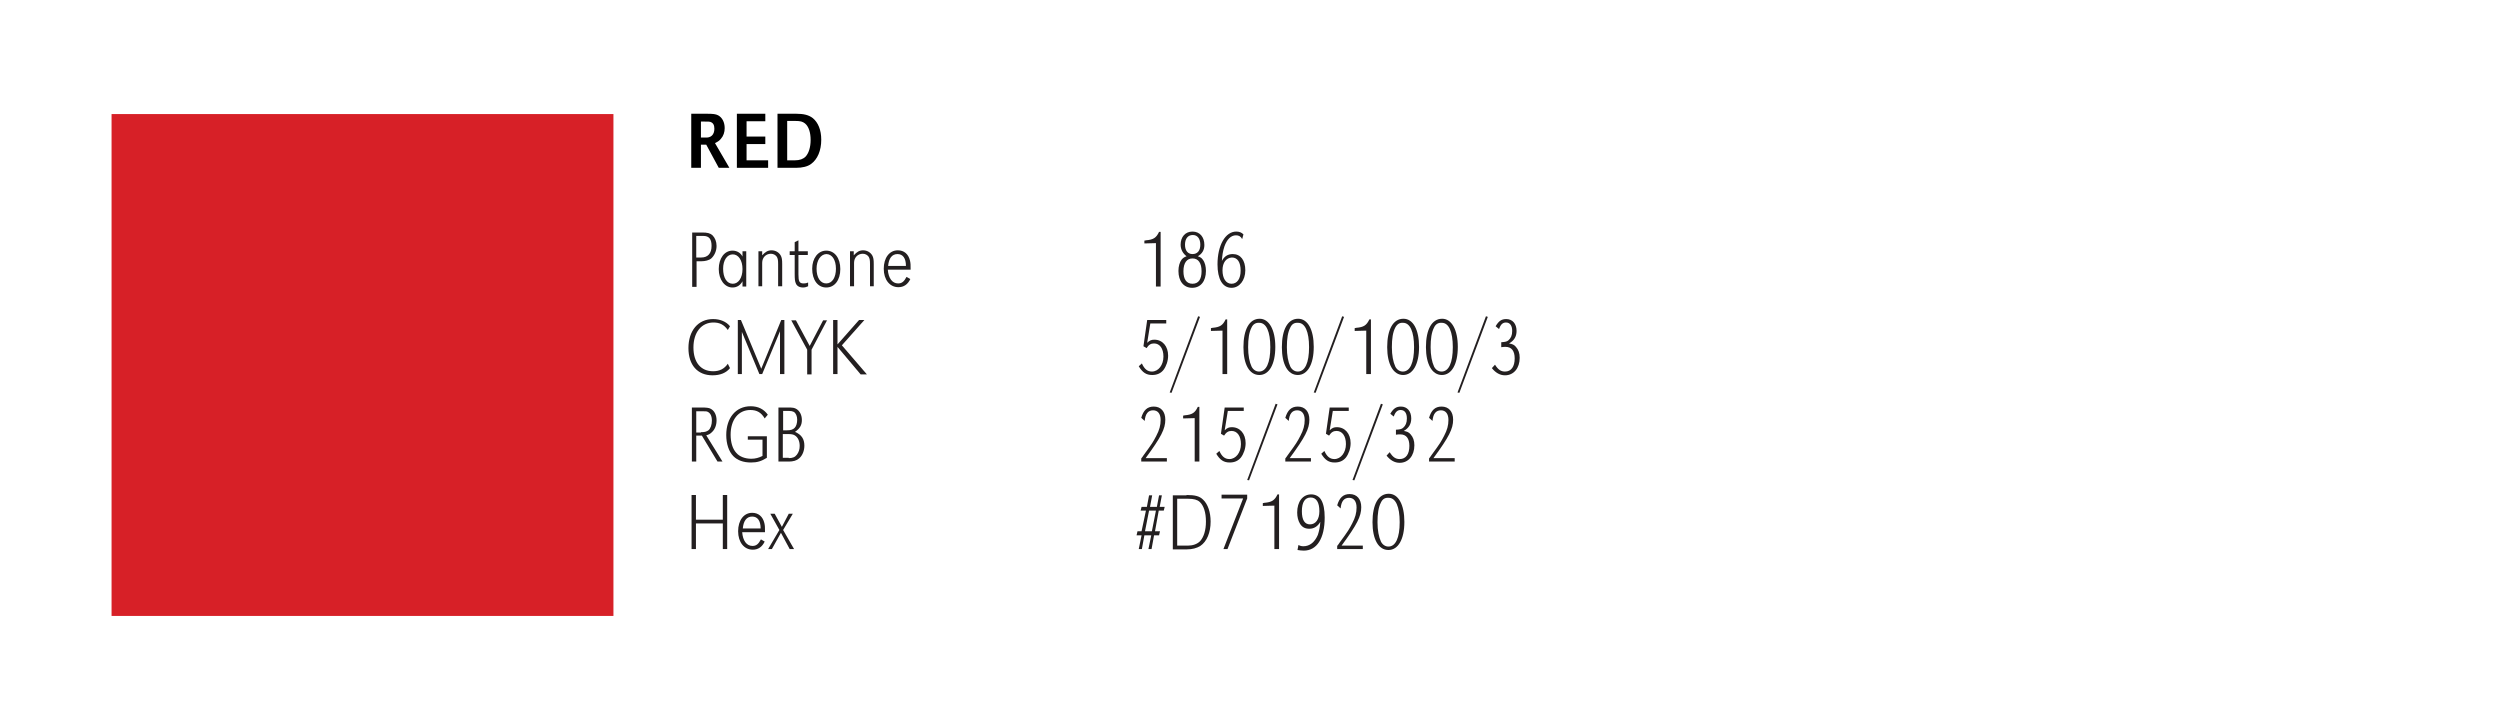 <?xml version="1.0" encoding="utf-8"?>
<!-- Generator: Adobe Illustrator 25.2.0, SVG Export Plug-In . SVG Version: 6.00 Build 0)  -->
<svg version="1.1" id="Layer_1" xmlns="http://www.w3.org/2000/svg" xmlns:xlink="http://www.w3.org/1999/xlink" x="0px" y="0px"
	 viewBox="0 0 800 233" style="enable-background:new 0 0 800 233;" xml:space="preserve">
<style type="text/css">
	.st0{fill:#D72027;}
	.st1{enable-background:new    ;}
	.st2{fill:#231F20;}
</style>
<rect x="35.7" y="36.5" class="st0" width="160.6" height="160.6"/>
<g class="st1">
	<path d="M221.2,36.4h5c2,0,2.8,0.1,3.6,0.5c1.3,0.7,2.1,2.2,2.1,4.1c0,1.3-0.4,2.5-1.2,3.4c-0.5,0.6-0.9,0.9-1.9,1.4l4.6,7.9H230
		l-4-7.4h-1.7v7.4h-3.1V36.4z M225.6,44L225.6,44c1.9,0.2,3-0.9,3-2.8c0-1.2-0.4-1.9-1.3-2.2c-0.4-0.1-0.5-0.1-1.9-0.1h-1.1V44
		H225.6z"/>
	<path d="M244.9,43.7v2.4h-6v5.2h6.9v2.4h-10V36.4h9.1v2.4h-6v4.9H244.9z"/>
	<path d="M254.8,36.4c2.4,0,4,0.4,5.3,1.4c1.7,1.4,2.7,3.8,2.7,6.9c0,3.5-1.2,6.3-3.3,7.8c-1.1,0.8-2.8,1.2-4.7,1.2h-6V36.4H254.8z
		 M251.9,51.3h2.5c1.5,0,2.6-0.4,3.4-1.2c1-1.1,1.6-3,1.6-5.3c0-2.4-0.6-4.3-1.8-5.3c-0.8-0.6-1.4-0.8-3.2-0.8h-2.5V51.3z"/>
</g>
<g class="st1">
	<path class="st2" d="M221.4,74.4h3.2c1.8,0,2.6,0.2,3.4,0.9c0.8,0.8,1.3,2,1.3,3.4c0,1.6-0.7,3.1-1.7,4c-0.7,0.6-2,0.9-3.1,0.9
		h-1.6v8.2h-1.4V74.4z M224.4,82.4c2.1,0,3.3-1.3,3.3-3.7c0-2.2-0.8-3.2-2.6-3.2h-2.3v6.9H224.4z"/>
</g>
<g class="st1">
	<path class="st2" d="M238.8,91.7h-1.2V90c-0.7,1.3-1.8,2-3.2,2c-2.5,0-4.4-2.5-4.4-5.9c0-3.4,1.8-5.9,4.4-5.9
		c1.4,0,2.6,0.7,3.2,1.9v-1.7h1.2V91.7z M231.4,86c0,2.9,1.2,4.8,3.1,4.8c1.8,0,3.1-1.9,3.1-4.7c0-2.8-1.3-4.7-3.1-4.7
		C232.7,81.4,231.4,83.2,231.4,86z"/>
	<path class="st2" d="M243.9,81.7c1-1.1,1.8-1.6,3-1.6c1.2,0,2.3,0.6,2.9,1.6c0.4,0.7,0.5,1.4,0.5,2.8v7.1H249v-7.1
		c0-1.3-0.1-1.7-0.4-2.3c-0.4-0.6-1.1-1-1.9-1c-1.6,0-2.8,1.2-2.8,2.9v7.5h-1.2V80.4h1.2V81.7z"/>
</g>
<g class="st1">
	<path class="st2" d="M255.5,80.4h3v1.2h-3v6.2c0,2.3,0.3,2.9,1.7,2.9c0.5,0,1-0.1,1.4-0.3v1.2c-0.4,0.2-1,0.4-1.6,0.4
		c-1.2,0-2.1-0.5-2.4-1.5c-0.2-0.5-0.3-1.1-0.3-2.9v-6h-1.6v-1.2h1.6v-2.9l1.2-0.6V80.4z"/>
</g>
<g class="st1">
	<path class="st2" d="M268.9,86.1c0,3.5-1.8,5.9-4.5,5.9c-2.7,0-4.5-2.4-4.5-6c0-3.4,1.9-5.8,4.5-5.8
		C267.1,80.2,268.9,82.6,268.9,86.1z M261.3,86c0,2.8,1.2,4.7,3.1,4.7s3.1-1.9,3.1-4.7c0-2.8-1.2-4.7-3.1-4.7
		C262.6,81.4,261.3,83.3,261.3,86z"/>
	<path class="st2" d="M273.2,81.7c1-1.1,1.8-1.6,3-1.6c1.2,0,2.3,0.6,2.9,1.6c0.4,0.7,0.5,1.4,0.5,2.8v7.1h-1.2v-7.1
		c0-1.3-0.1-1.7-0.4-2.3c-0.4-0.6-1.1-1-1.9-1c-1.6,0-2.8,1.2-2.8,2.9v7.5H272V80.4h1.2V81.7z"/>
	<path class="st2" d="M284.1,86.3c0.2,2.7,1.4,4.4,3.3,4.4c1.2,0,1.9-0.6,2.7-2.1l1.2,0.7c-0.8,1.7-2.1,2.6-3.8,2.6
		c-2.8,0-4.7-2.4-4.7-5.9c0-3.5,1.8-5.9,4.5-5.9c2,0,3.4,1.2,3.9,3.3c0.2,0.9,0.2,1.3,0.2,2.9H284.1z M289.9,85.1
		c0-2.5-1-3.8-2.7-3.8c-1.8,0-2.8,1.4-3,3.8H289.9z"/>
</g>
<g class="st1">
	<path class="st2" d="M371.4,91.7h-1.5V77.8l-3.7,0.1v-0.9c0.2,0,0.4-0.1,0.5-0.1c2.4-0.2,3.3-0.8,4.2-2.7h0.5V91.7z"/>
	<path class="st2" d="M377.8,78.3c0-2.5,1.5-4.2,3.8-4.2s3.8,1.7,3.8,4.3c0,1.6-0.7,2.8-2.1,3.6c0.8,0.3,1.2,0.5,1.6,1.1
		c0.7,0.9,1,2.2,1,3.6c0,3.3-1.7,5.4-4.4,5.4c-2.7,0-4.4-2.1-4.4-5.4c0-1.5,0.4-2.8,1-3.6c0.4-0.5,0.8-0.8,1.6-1.1
		C378.5,81.1,377.8,79.8,377.8,78.3z M378.7,86.8c0,2.6,1,4,2.9,4c1.9,0,2.9-1.4,2.9-4s-1-4.1-2.9-4.1
		C379.8,82.7,378.7,84.1,378.7,86.8z M379.2,78.3c0,1.9,0.9,3,2.4,3c1.6,0,2.5-1.1,2.5-3c0-1.9-0.9-3.1-2.4-3.1
		C380.1,75.2,379.2,76.4,379.2,78.3z"/>
	<path class="st2" d="M397.5,76.5c-0.5-0.9-1.1-1.2-2-1.2c-1.6,0-2.9,1.3-3.7,3.6c-0.5,1.5-0.7,3-0.8,4.6c0.8-1.5,1.9-2.2,3.5-2.2
		c2.5,0,4,2,4,5.2c0,3.2-1.9,5.6-4.4,5.6c-2.9,0-4.5-2.8-4.5-7.5c0-6.1,2.5-10.5,6-10.5c1,0,1.7,0.3,2.3,0.9L397.5,76.5z
		 M391.2,86.5c0,2.6,1.1,4.3,2.9,4.3s2.9-1.6,2.9-4.2c0-2.7-1-4.2-2.8-4.2C392.4,82.5,391.2,84,391.2,86.5z"/>
</g>
<g class="st1">
	<path class="st2" d="M232.9,105.6c-1.2-1.7-2.6-2.4-4.6-2.4c-3.8,0-6.4,3.1-6.4,8c0,4.8,2.4,7.6,6.3,7.6c2.1,0,3.6-0.8,4.7-2.4
		l0.7,1.4c-1.2,1.5-3.1,2.3-5.6,2.3c-4.8,0-7.7-3.3-7.7-8.7c0-5.6,3.1-9.3,7.9-9.3c2.2,0,4.2,0.8,5.4,2.3L232.9,105.6z"/>
</g>
<g class="st1">
	<path class="st2" d="M251,119.7h-1.4V106l-5.7,13.7H243l-5.6-13.5v13.5h-1.3v-17.3h1l6.5,15.6l6.4-15.6h1V119.7z"/>
</g>
<g class="st1">
	<path class="st2" d="M264.7,102.4l-5,9.5v7.9h-1.4v-7.9l-5.1-9.4h1.5l4.4,8.2l4.3-8.2H264.7z"/>
	<path class="st2" d="M268,110.2l6.9-7.8h1.7l-7.2,8.1l8,9.3h-2L268,111v8.7h-1.4v-17.3h1.4V110.2z"/>
</g>
<g class="st1">
	<path class="st2" d="M373.3,103.5h-5.2l-1,6.2c0.8-0.8,1.4-1,2.3-1c2.6,0,4.4,2.1,4.4,5.1c0,1.7-0.6,3.4-1.5,4.6
		c-0.9,1.1-2.1,1.6-3.6,1.6c-1.9,0-3.1-0.8-4.3-2.8l1-0.9c0.8,1.8,1.8,2.6,3.2,2.6c2.1,0,3.7-2.1,3.7-4.8c0-2.6-1.2-4.2-3-4.2
		c-1,0-1.7,0.4-2.4,1.5l-1-0.6l1.2-8.4h6.1V103.5z"/>
	<path class="st2" d="M374.9,125.7l-0.6-0.1l9.1-24.4l0.6,0.2L374.9,125.7z"/>
	<path class="st2" d="M392.7,119.7h-1.5v-13.9l-3.7,0.1v-0.9c0.2,0,0.4-0.1,0.5-0.1c2.4-0.2,3.3-0.8,4.2-2.7h0.5V119.7z"/>
	<path class="st2" d="M408.1,111c0,5.6-2,9-5.1,9c-3.2,0-5.1-3.4-5.1-8.9c0-5.7,1.9-9.1,5.2-9.1C406.1,102,408.1,105.5,408.1,111z
		 M400.5,104.8c-0.8,1.5-1.1,3.6-1.1,6.3c0,2.6,0.4,4.7,1.1,6.2c0.5,1,1.4,1.6,2.4,1.6c2.3,0,3.6-2.8,3.6-7.8c0-5-1.3-7.8-3.5-7.8
		C401.9,103.2,401,103.7,400.5,104.8z"/>
	<path class="st2" d="M420.4,111c0,5.6-2,9-5.1,9c-3.2,0-5.1-3.4-5.1-8.9c0-5.7,1.9-9.1,5.2-9.1C418.5,102,420.4,105.5,420.4,111z
		 M412.9,104.8c-0.8,1.5-1.1,3.6-1.1,6.3c0,2.6,0.4,4.7,1.1,6.2c0.5,1,1.4,1.6,2.4,1.6c2.3,0,3.6-2.8,3.6-7.8c0-5-1.3-7.8-3.5-7.8
		C414.2,103.2,413.4,103.7,412.9,104.8z"/>
	<path class="st2" d="M421,125.7l-0.6-0.1l9.1-24.4l0.6,0.2L421,125.7z"/>
	<path class="st2" d="M438.7,119.7h-1.5v-13.9l-3.7,0.1v-0.9c0.2,0,0.4-0.1,0.5-0.1c2.4-0.2,3.3-0.8,4.2-2.7h0.5V119.7z"/>
	<path class="st2" d="M454.1,111c0,5.6-2,9-5.1,9s-5.1-3.4-5.1-8.9c0-5.7,1.9-9.1,5.2-9.1C452.2,102,454.1,105.5,454.1,111z
		 M446.5,104.8c-0.8,1.5-1.1,3.6-1.1,6.3c0,2.6,0.4,4.7,1.1,6.2c0.5,1,1.4,1.6,2.4,1.6c2.3,0,3.6-2.8,3.6-7.8c0-5-1.3-7.8-3.5-7.8
		C447.9,103.2,447.1,103.7,446.5,104.8z"/>
	<path class="st2" d="M466.5,111c0,5.6-2,9-5.1,9s-5.1-3.4-5.1-8.9c0-5.7,1.9-9.1,5.2-9.1C464.5,102,466.5,105.5,466.5,111z
		 M458.9,104.8c-0.8,1.5-1.1,3.6-1.1,6.3c0,2.6,0.4,4.7,1.1,6.2c0.5,1,1.4,1.6,2.4,1.6c2.3,0,3.6-2.8,3.6-7.8c0-5-1.3-7.8-3.5-7.8
		C460.3,103.2,459.4,103.7,458.9,104.8z"/>
	<path class="st2" d="M467,125.7l-0.6-0.1l9.1-24.4l0.6,0.2L467,125.7z"/>
	<path class="st2" d="M480.6,109.5c1.2-0.1,1.6-0.2,2.1-0.6c0.8-0.7,1.2-1.6,1.2-3c0-1.7-0.7-2.7-2-2.7c-1,0-1.7,0.6-2.2,2.1
		l-1.1-0.9c1-1.7,1.9-2.3,3.4-2.3c2,0,3.3,1.5,3.3,3.8c0,1.8-0.8,3.1-2.4,4c1.1,0.2,1.6,0.4,2.2,1.1c0.8,0.9,1.2,2,1.2,3.5
		c0,3.3-1.9,5.6-4.7,5.6c-1.6,0-3-0.8-4.2-2.3l1-1.1c1,1.6,1.9,2.2,3.2,2.2c2,0,3.1-1.6,3.1-4.2c0-2.4-1-3.7-2.9-3.7
		c-0.3,0-0.9,0-1.4,0.1V109.5z"/>
</g>
<g class="st1">
	<path class="st2" d="M221.4,130.4h3.1c1.5,0,2.4,0.1,2.9,0.4c1.2,0.6,1.9,2,1.9,3.7c0,1.5-0.5,2.9-1.5,3.8c-0.5,0.5-1,0.8-1.8,1
		l5.2,8.4h-1.6l-5-8.3h-1.8v8.3h-1.4V130.4z M224.3,138.3c1.3,0,1.8-0.2,2.4-0.6c0.7-0.6,1.1-1.8,1.1-3.1c0-1.5-0.5-2.4-1.3-2.8
		c-0.4-0.2-0.5-0.2-2.2-0.2h-1.5v6.8H224.3z"/>
</g>
<g class="st1">
	<path class="st2" d="M244.7,133.9c-1.1-1.9-2.5-2.7-4.6-2.7c-3.8,0-6.3,3.1-6.3,7.9c0,2.4,0.6,4.5,1.8,5.8c1,1.2,2.8,1.9,4.8,1.9
		c1.3,0,2.4-0.3,3.6-0.9v-5.2h-4.7v-1.1h6.1v6.9c-1.8,1.1-3.1,1.5-5.1,1.5c-2.4,0-4.3-0.7-5.6-2c-1.5-1.5-2.3-4-2.3-6.8
		c0-5.5,3.1-9.2,7.8-9.2c2.4,0,4.2,0.9,5.5,2.7L244.7,133.9z"/>
	<path class="st2" d="M249.2,130.4h2.7c2,0,2.3,0.1,3,0.5c1.1,0.7,1.7,2,1.7,3.5c0,1.6-0.6,2.7-2.2,3.8c2.1,0.9,3,2.3,3,4.4
		c0,1.6-0.6,3.2-1.7,4.1c-0.8,0.7-1.9,1-3.3,1h-3.3V130.4z M251.8,137.7c1.2,0,1.9-0.2,2.5-0.8c0.5-0.5,0.8-1.5,0.8-2.6
		c0-1.1-0.4-2.1-1.1-2.5c-0.4-0.2-0.8-0.3-1.5-0.3h-1.9v6.2H251.8z M252.4,146.6c1.2,0,2-0.3,2.6-1.1c0.6-0.8,0.9-1.7,0.9-2.8
		c0-1.6-0.6-2.8-1.6-3.4c-0.5-0.3-1.1-0.4-2.1-0.4h-1.7v7.6H252.4z"/>
</g>
<g class="st1">
	<path class="st2" d="M373.4,147.7h-8.2v-1c0.3-0.3,0.5-0.7,0.8-1.1c2.8-3.8,3-4.2,4-6.1c1-1.9,1.4-3.4,1.4-5.1c0-2-0.9-3.1-2.4-3.1
		c-1.6,0-2.5,1.1-2.7,3.4l-1.1-1c0.7-2.4,1.9-3.6,4-3.6c2.3,0,3.7,1.6,3.7,4.2c0,2.9-1.3,5.5-6.3,12.3h6.8V147.7z"/>
	<path class="st2" d="M383.8,147.7h-1.5v-13.9l-3.7,0.1v-0.9c0.2,0,0.4-0.1,0.5-0.1c2.4-0.2,3.3-0.8,4.2-2.7h0.5V147.7z"/>
	<path class="st2" d="M398.1,131.5h-5.2l-1,6.2c0.8-0.8,1.4-1,2.3-1c2.6,0,4.4,2.1,4.4,5.1c0,1.7-0.6,3.4-1.5,4.6
		c-0.9,1.1-2.1,1.6-3.6,1.6c-1.9,0-3.1-0.8-4.3-2.8l1-0.9c0.8,1.8,1.8,2.6,3.2,2.6c2.1,0,3.7-2.1,3.7-4.8c0-2.6-1.2-4.2-3-4.2
		c-1,0-1.7,0.4-2.4,1.5l-1-0.6l1.2-8.4h6.1V131.5z"/>
	<path class="st2" d="M399.7,153.7l-0.6-0.1l9.1-24.4l0.6,0.2L399.7,153.7z"/>
	<path class="st2" d="M419.5,147.7h-8.2v-1c0.3-0.3,0.5-0.7,0.8-1.1c2.8-3.8,3-4.2,4-6.1c1-1.9,1.4-3.4,1.4-5.1c0-2-0.9-3.1-2.4-3.1
		c-1.6,0-2.5,1.1-2.7,3.4l-1.1-1c0.7-2.4,1.9-3.6,4-3.6c2.3,0,3.7,1.6,3.7,4.2c0,2.9-1.3,5.5-6.3,12.3h6.8V147.7z"/>
	<path class="st2" d="M431.7,131.5h-5.2l-1,6.2c0.8-0.8,1.4-1,2.3-1c2.6,0,4.4,2.1,4.4,5.1c0,1.7-0.6,3.4-1.5,4.6
		c-0.9,1.1-2.1,1.6-3.6,1.6c-1.9,0-3.1-0.8-4.3-2.8l1-0.9c0.8,1.8,1.8,2.6,3.2,2.6c2.1,0,3.7-2.1,3.7-4.8c0-2.6-1.2-4.2-3-4.2
		c-1,0-1.7,0.4-2.4,1.5l-1-0.6l1.2-8.4h6.1V131.5z"/>
	<path class="st2" d="M433.4,153.7l-0.6-0.1l9.1-24.4l0.6,0.2L433.4,153.7z"/>
	<path class="st2" d="M446.9,137.5c1.2-0.1,1.6-0.2,2.1-0.6c0.8-0.7,1.2-1.6,1.2-3c0-1.7-0.7-2.7-2-2.7c-1,0-1.7,0.6-2.2,2.1
		l-1.1-0.9c1-1.7,1.9-2.3,3.4-2.3c2,0,3.3,1.5,3.3,3.8c0,1.8-0.8,3.1-2.4,4c1.1,0.2,1.6,0.4,2.2,1.1c0.8,0.9,1.2,2,1.2,3.5
		c0,3.3-1.9,5.6-4.7,5.6c-1.6,0-3-0.8-4.2-2.3l1-1.1c1,1.6,1.9,2.2,3.2,2.2c2,0,3.1-1.6,3.1-4.2c0-2.4-1-3.7-2.9-3.7
		c-0.3,0-0.9,0-1.4,0.1V137.5z"/>
	<path class="st2" d="M465.5,147.7h-8.2v-1c0.3-0.3,0.5-0.7,0.8-1.1c2.8-3.8,3-4.2,4-6.1c1-1.9,1.4-3.4,1.4-5.1c0-2-0.9-3.1-2.4-3.1
		c-1.6,0-2.5,1.1-2.7,3.4l-1.1-1c0.7-2.4,1.9-3.6,4-3.6c2.3,0,3.7,1.6,3.7,4.2c0,2.9-1.3,5.5-6.3,12.3h6.8V147.7z"/>
</g>
<g class="st1">
	<path class="st2" d="M232.7,175.7h-1.4v-8.2h-8.6v8.2h-1.4v-17.3h1.4v7.9h8.6v-7.9h1.4V175.7z"/>
</g>
<g class="st1">
	<path class="st2" d="M237.5,170.3c0.2,2.7,1.4,4.4,3.3,4.4c1.2,0,1.9-0.6,2.7-2.1l1.2,0.7c-0.8,1.7-2.1,2.6-3.8,2.6
		c-2.8,0-4.7-2.4-4.7-5.9c0-3.5,1.8-5.9,4.5-5.9c2,0,3.4,1.2,3.9,3.3c0.2,0.9,0.2,1.3,0.2,2.9H237.5z M243.4,169.1
		c0-2.5-1-3.8-2.7-3.8c-1.8,0-2.8,1.4-3,3.8H243.4z"/>
</g>
<g class="st1">
	<path class="st2" d="M250.6,169.6l3.5,6.1h-1.4l-2.8-5.2l-2.9,5.2h-1.2l3.6-6.1l-2.9-5.2h1.4l2.3,4.2l2.2-4.2h1.3L250.6,169.6z"/>
</g>
<g class="st1">
	<path class="st2" d="M365.3,170l1.4-6.6H365l0.3-1.2h1.7l0.7-3.7h1l-0.7,3.7h2.2l0.7-3.7h0.9l-0.7,3.7h1.6l-0.3,1.2h-1.6l-1.2,6.6
		h1.6l-0.3,1.3h-1.6l-0.8,4.4h-1l0.9-4.4h-2.2l-0.8,4.4h-1l0.9-4.4h-1.6l0.3-1.3H365.3z M368.6,170l1.3-6.6h-2.2l-1.3,6.6H368.6z"/>
	<path class="st2" d="M379.7,158.4c2.8,0,4.2,0.4,5.3,1.5c1.5,1.4,2.4,4,2.4,7c0,3.5-1.2,6.4-3.3,7.8c-1.1,0.7-2.6,1.1-4.3,1.1h-4.5
		v-17.3H379.7z M376.6,174.6h3.5c1.6,0,3-0.5,3.9-1.4c1.2-1.3,1.9-3.5,1.9-6.3c0-2.9-0.7-5.1-2-6.3c-0.8-0.7-1.9-1-3.7-1h-3.5V174.6
		z"/>
	<path class="st2" d="M399.1,159.5l-6.3,16.2h-1.3l6.3-16.2h-6.9v-1.2h8.2V159.5z"/>
	<path class="st2" d="M409.3,175.7h-1.5v-13.9l-3.7,0.1v-0.9c0.2,0,0.4-0.1,0.5-0.1c2.4-0.2,3.3-0.8,4.2-2.7h0.5V175.7z"/>
	<path class="st2" d="M415.5,174.4c0.6,0.3,1,0.4,1.6,0.4c2,0,3.6-1.3,4.6-3.6c0.4-1.2,0.7-2.5,0.8-4.2c-0.8,1.4-2,2.2-3.5,2.2
		c-1.4,0-2.3-0.5-3-1.6c-0.6-1-0.9-2.2-0.9-3.6c0-3.5,1.8-5.8,4.5-5.8c1.4,0,2.6,0.7,3.2,1.8c0.7,1.2,1.1,3,1.1,5.6
		c0,6.7-2.5,10.6-6.7,10.6c-0.7,0-1.3-0.1-2-0.2L415.5,174.4z M416.6,163.6c0,2.8,0.9,4.2,2.6,4.2c1.8,0,3-1.6,3-4.2
		c0-2.9-1-4.4-2.8-4.4C417.6,159.2,416.6,160.7,416.6,163.6z"/>
	<path class="st2" d="M436.1,175.7h-8.2v-1c0.3-0.3,0.5-0.7,0.8-1.1c2.8-3.8,3-4.2,4-6.1c1-1.9,1.4-3.4,1.4-5.1c0-2-0.9-3.1-2.4-3.1
		c-1.6,0-2.5,1.1-2.7,3.4l-1.1-1c0.7-2.4,1.9-3.6,4-3.6c2.3,0,3.7,1.6,3.7,4.2c0,2.9-1.3,5.5-6.3,12.3h6.8V175.7z"/>
	<path class="st2" d="M449.4,167c0,5.6-2,9-5.1,9c-3.2,0-5.1-3.4-5.1-8.9c0-5.7,1.9-9.1,5.2-9.1C447.5,158,449.4,161.5,449.4,167z
		 M441.9,160.8c-0.8,1.5-1.1,3.6-1.1,6.3c0,2.6,0.4,4.7,1.1,6.2c0.5,1,1.4,1.6,2.4,1.6c2.3,0,3.6-2.8,3.6-7.8c0-5-1.3-7.8-3.5-7.8
		C443.2,159.2,442.4,159.7,441.9,160.8z"/>
</g>
</svg>
